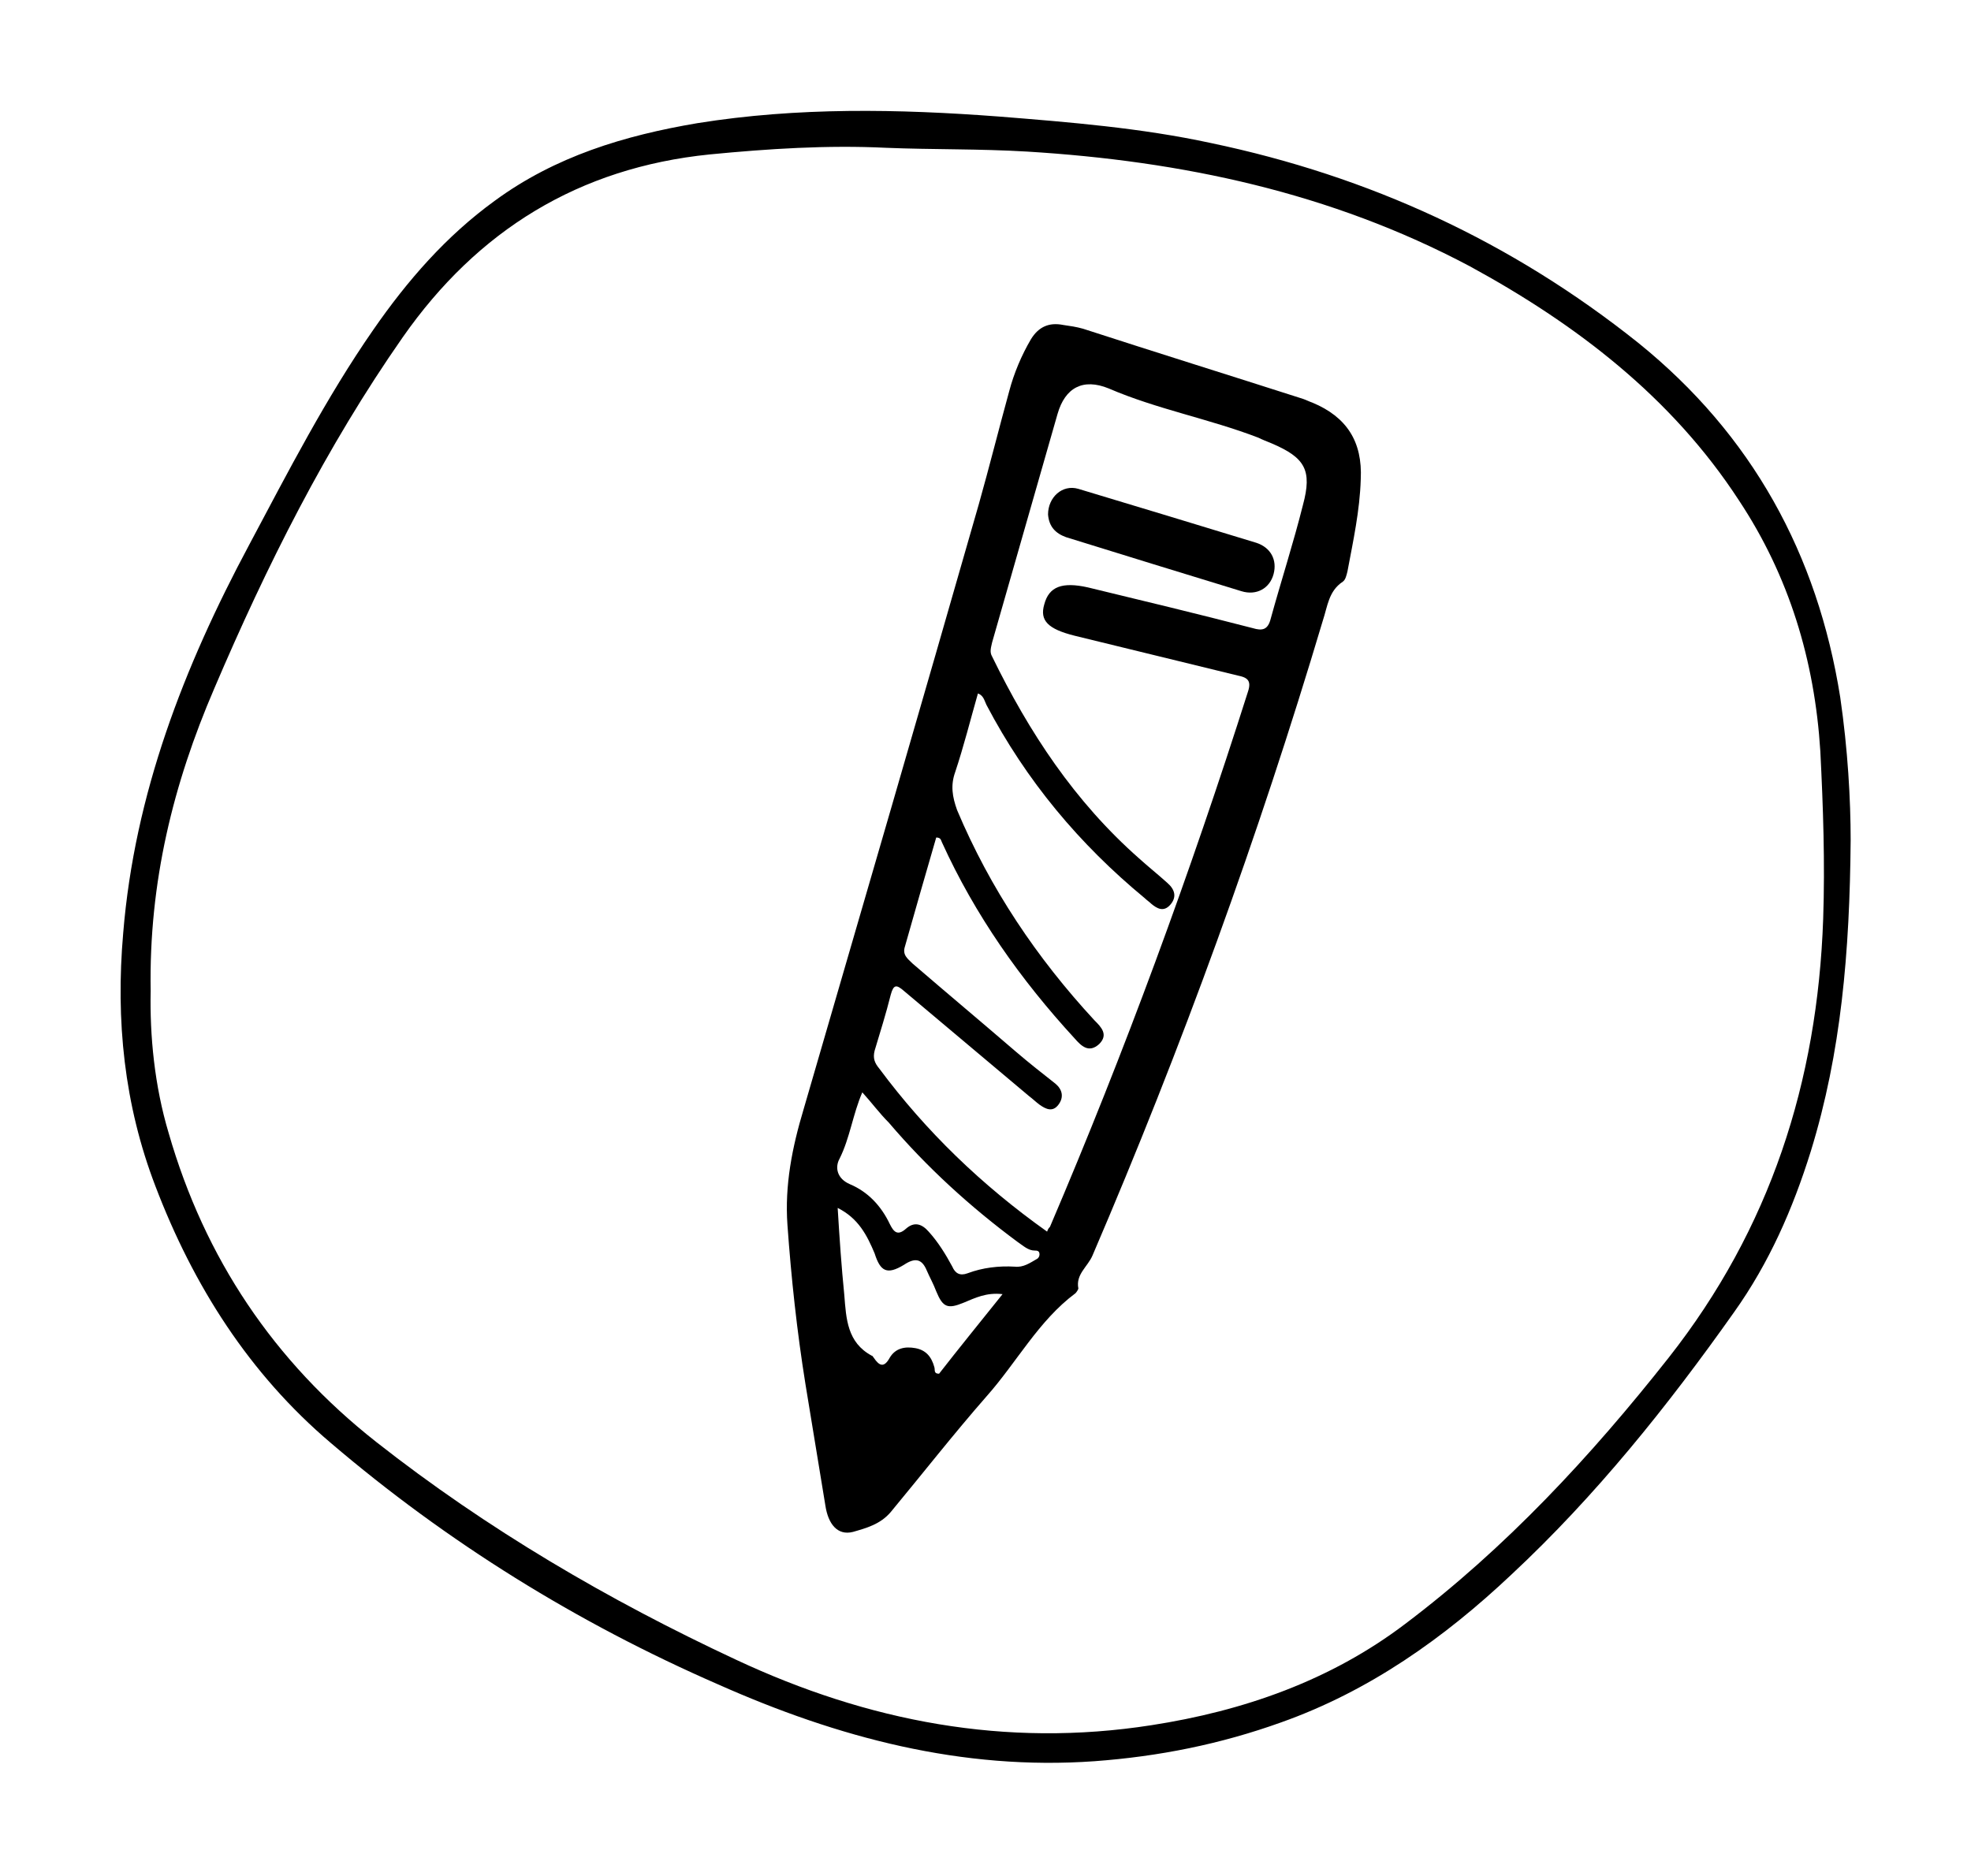 <?xml version="1.0" encoding="utf-8"?>
<!-- Generator: Adobe Illustrator 21.1.0, SVG Export Plug-In . SVG Version: 6.00 Build 0)  -->
<svg version="1.1" id="Layer_1" xmlns="http://www.w3.org/2000/svg" xmlns:xlink="http://www.w3.org/1999/xlink" x="0px" y="0px"
	 viewBox="0 0 208 198" style="enable-background:new 0 0 208 198;" xml:space="preserve">
<g>
	<path d="M195.3,88.7c-0.1,11.8-1,22.4-4.2,32.8c-1.9,6.1-4.4,11.8-8.1,17c-7,9.9-14.6,19.4-23.5,27.7c-7.1,6.7-15,12.3-24.3,15.6
		c-6.4,2.3-12.9,3.6-19.7,4.1c-14,1-27.1-2.5-39.7-8.1c-14.9-6.5-28.6-15-40.9-25.5c-8.6-7.3-14.5-16.6-18.5-27.1
		c-3.3-8.6-4.2-17.5-3.4-26.7c1.2-14.7,6.4-28.1,13.3-41c4.1-7.7,8.1-15.5,13.1-22.7c3.6-5.2,7.7-9.9,12.8-13.6
		c6.4-4.7,13.7-6.9,21.4-8.2c10.6-1.7,21.2-1.5,31.8-0.7c7.5,0.6,15,1.2,22.4,2.8c16.7,3.5,31.7,10.4,45.1,21.1
		c12,9.7,18.9,22.3,21.3,37.4C195,79.1,195.3,84.4,195.3,88.7z M15.9,104.6c-0.1,4.7,0.4,10,1.9,15c3.8,13.2,11.1,24.1,21.9,32.6
		c11.7,9.2,24.5,16.7,38,23c13.9,6.5,28.4,9.3,43.8,6.9c9.7-1.5,18.9-4.7,26.8-10.7c10.6-8,19.6-17.7,27.8-28.1
		c10.7-13.6,15.7-29.1,16.3-46.3c0.2-5.9,0-11.8-0.3-17.7c-0.6-9.6-3.3-18.5-8.6-26.5c-7.1-10.9-17.2-18.6-28.4-24.7
		C140.4,20.3,124.7,17,108.4,16c-5-0.3-10-0.2-14.9-0.4c-6.2-0.3-12.4,0.1-18.6,0.7c-13.8,1.4-24.5,8-32.4,19.3
		c-8.1,11.6-14.4,24.2-19.9,37.1C18.3,82.7,15.7,93.1,15.9,104.6z"/>
	<path d="M143.6,50.6c-0.1,3.3-0.8,6.5-1.4,9.7c-0.1,0.4-0.2,0.9-0.5,1.1c-1.5,1-1.6,2.6-2.1,4.1c-6.8,22.8-14.9,45.1-24.3,67
		c-0.5,1.2-1.8,2-1.5,3.5c0,0.1-0.2,0.4-0.3,0.5c-3.9,2.9-6.2,7.3-9.4,10.9c-3.5,4-6.7,8.1-10.1,12.2c-1.1,1.3-2.6,1.7-4,2.1
		c-1.6,0.4-2.6-0.8-2.9-2.8c-0.7-4.3-1.4-8.5-2.1-12.8c-0.9-5.6-1.5-11.2-1.9-16.8c-0.3-4.2,0.5-8.2,1.7-12.2
		c6.2-21.3,12.4-42.6,18.5-63.9c1.1-3.9,2.1-7.9,3.2-11.9c0.5-1.9,1.3-3.8,2.3-5.5c0.8-1.3,1.9-1.8,3.4-1.5c0.7,0.1,1.4,0.2,2.1,0.4
		c7.7,2.5,15.4,4.9,23.2,7.4c0.3,0.1,0.7,0.3,1,0.4C142.1,44,143.8,46.6,143.6,50.6z M110.5,130c0.1-0.3,0.2-0.4,0.3-0.5
		c7.9-18.5,14.8-37.3,20.9-56.5c0.4-1.2-0.1-1.5-1.1-1.7c-5.7-1.4-11.5-2.8-17.2-4.2c-2.8-0.7-3.7-1.6-3.2-3.3
		c0.5-1.9,1.9-2.4,4.6-1.8c5.8,1.4,11.6,2.8,17.4,4.3c1,0.3,1.6,0.2,1.9-1c1.1-4,2.4-8,3.4-12c1-3.7,0.2-5-3.3-6.5
		c-0.5-0.2-1-0.4-1.4-0.6c-5.2-2-10.7-3-15.8-5.2c-2.7-1.1-4.6-0.1-5.4,2.7c-2.3,8-4.6,16.1-6.9,24.1c-0.1,0.5-0.3,1,0,1.5
		c3.9,8,8.7,15.3,15.5,21.3c1,0.9,2,1.7,3,2.6c0.8,0.7,1,1.5,0.3,2.3c-0.7,0.8-1.4,0.4-2-0.1c-0.2-0.2-0.5-0.4-0.7-0.6
		c-6.9-5.7-12.5-12.4-16.7-20.4c-0.2-0.4-0.3-1-0.9-1.2c-0.8,2.8-1.5,5.6-2.4,8.3c-0.5,1.4-0.3,2.6,0.2,4
		c3.5,8.3,8.4,15.6,14.5,22.2c0.7,0.7,1.5,1.5,0.5,2.5c-1.1,1-1.9,0.2-2.6-0.6c-5.7-6.2-10.5-13-14-20.7c-0.1-0.2-0.1-0.5-0.6-0.5
		c-1.1,3.8-2.2,7.6-3.3,11.5c-0.3,0.9,0.3,1.3,0.8,1.8c3.6,3.1,7.3,6.2,10.9,9.3c1.4,1.2,2.8,2.3,4.2,3.4c0.7,0.6,0.9,1.4,0.3,2.2
		c-0.6,0.8-1.3,0.5-2,0c-0.4-0.3-0.7-0.6-1.1-0.9c-4.4-3.7-8.8-7.4-13.2-11.1c-0.8-0.7-1.1-0.7-1.4,0.4c-0.5,2-1.1,3.9-1.7,5.9
		c-0.2,0.8,0,1.3,0.5,1.9C97.7,119.4,103.6,125.1,110.5,130z M91,115.3c-1,2.3-1.3,4.8-2.4,7c-0.5,0.9-0.3,2.1,1.1,2.7
		c1.9,0.8,3.3,2.3,4.2,4.2c0.4,0.8,0.8,1.3,1.7,0.5c0.9-0.8,1.7-0.5,2.4,0.3c1,1.1,1.8,2.4,2.5,3.7c0.3,0.7,0.8,1,1.6,0.7
		c1.6-0.6,3.3-0.8,5-0.7c0.9,0.1,1.6-0.4,2.3-0.8c0.2-0.1,0.3-0.3,0.3-0.5c0-0.4-0.3-0.4-0.5-0.4c-0.7,0-1.2-0.5-1.8-0.9
		c-5-3.7-9.6-7.9-13.6-12.6C92.8,117.5,92,116.4,91,115.3z M88.4,127.5c0.2,3.3,0.4,6.2,0.7,9.2c0.2,2.5,0.3,5,2.9,6.4
		c0.1,0,0.1,0.1,0.2,0.2c0.6,0.9,1.1,1.1,1.7,0c0.6-1,1.6-1.2,2.7-1c1.1,0.2,1.7,0.9,2,2c0.1,0.3-0.1,0.7,0.5,0.7
		c2.1-2.7,4.3-5.4,6.7-8.4c-1.7-0.2-2.9,0.4-4.1,0.9c-1.7,0.7-2.2,0.5-2.9-1.2c-0.3-0.8-0.7-1.5-1-2.2c-0.5-1.2-1.2-1.4-2.4-0.6
		c-1.8,1.1-2.5,0.7-3.1-1.2C91.5,130.4,90.6,128.6,88.4,127.5z"/>
	<path d="M110.6,54.3c0-1.8,1.5-3.2,3.2-2.7c6.3,1.9,12.6,3.8,18.8,5.7c1.5,0.5,2.2,1.8,1.8,3.3c-0.4,1.5-1.8,2.3-3.4,1.8
		c-6.2-1.9-12.4-3.8-18.5-5.7C111.4,56.3,110.7,55.6,110.6,54.3z"/>
</g>
</svg>
